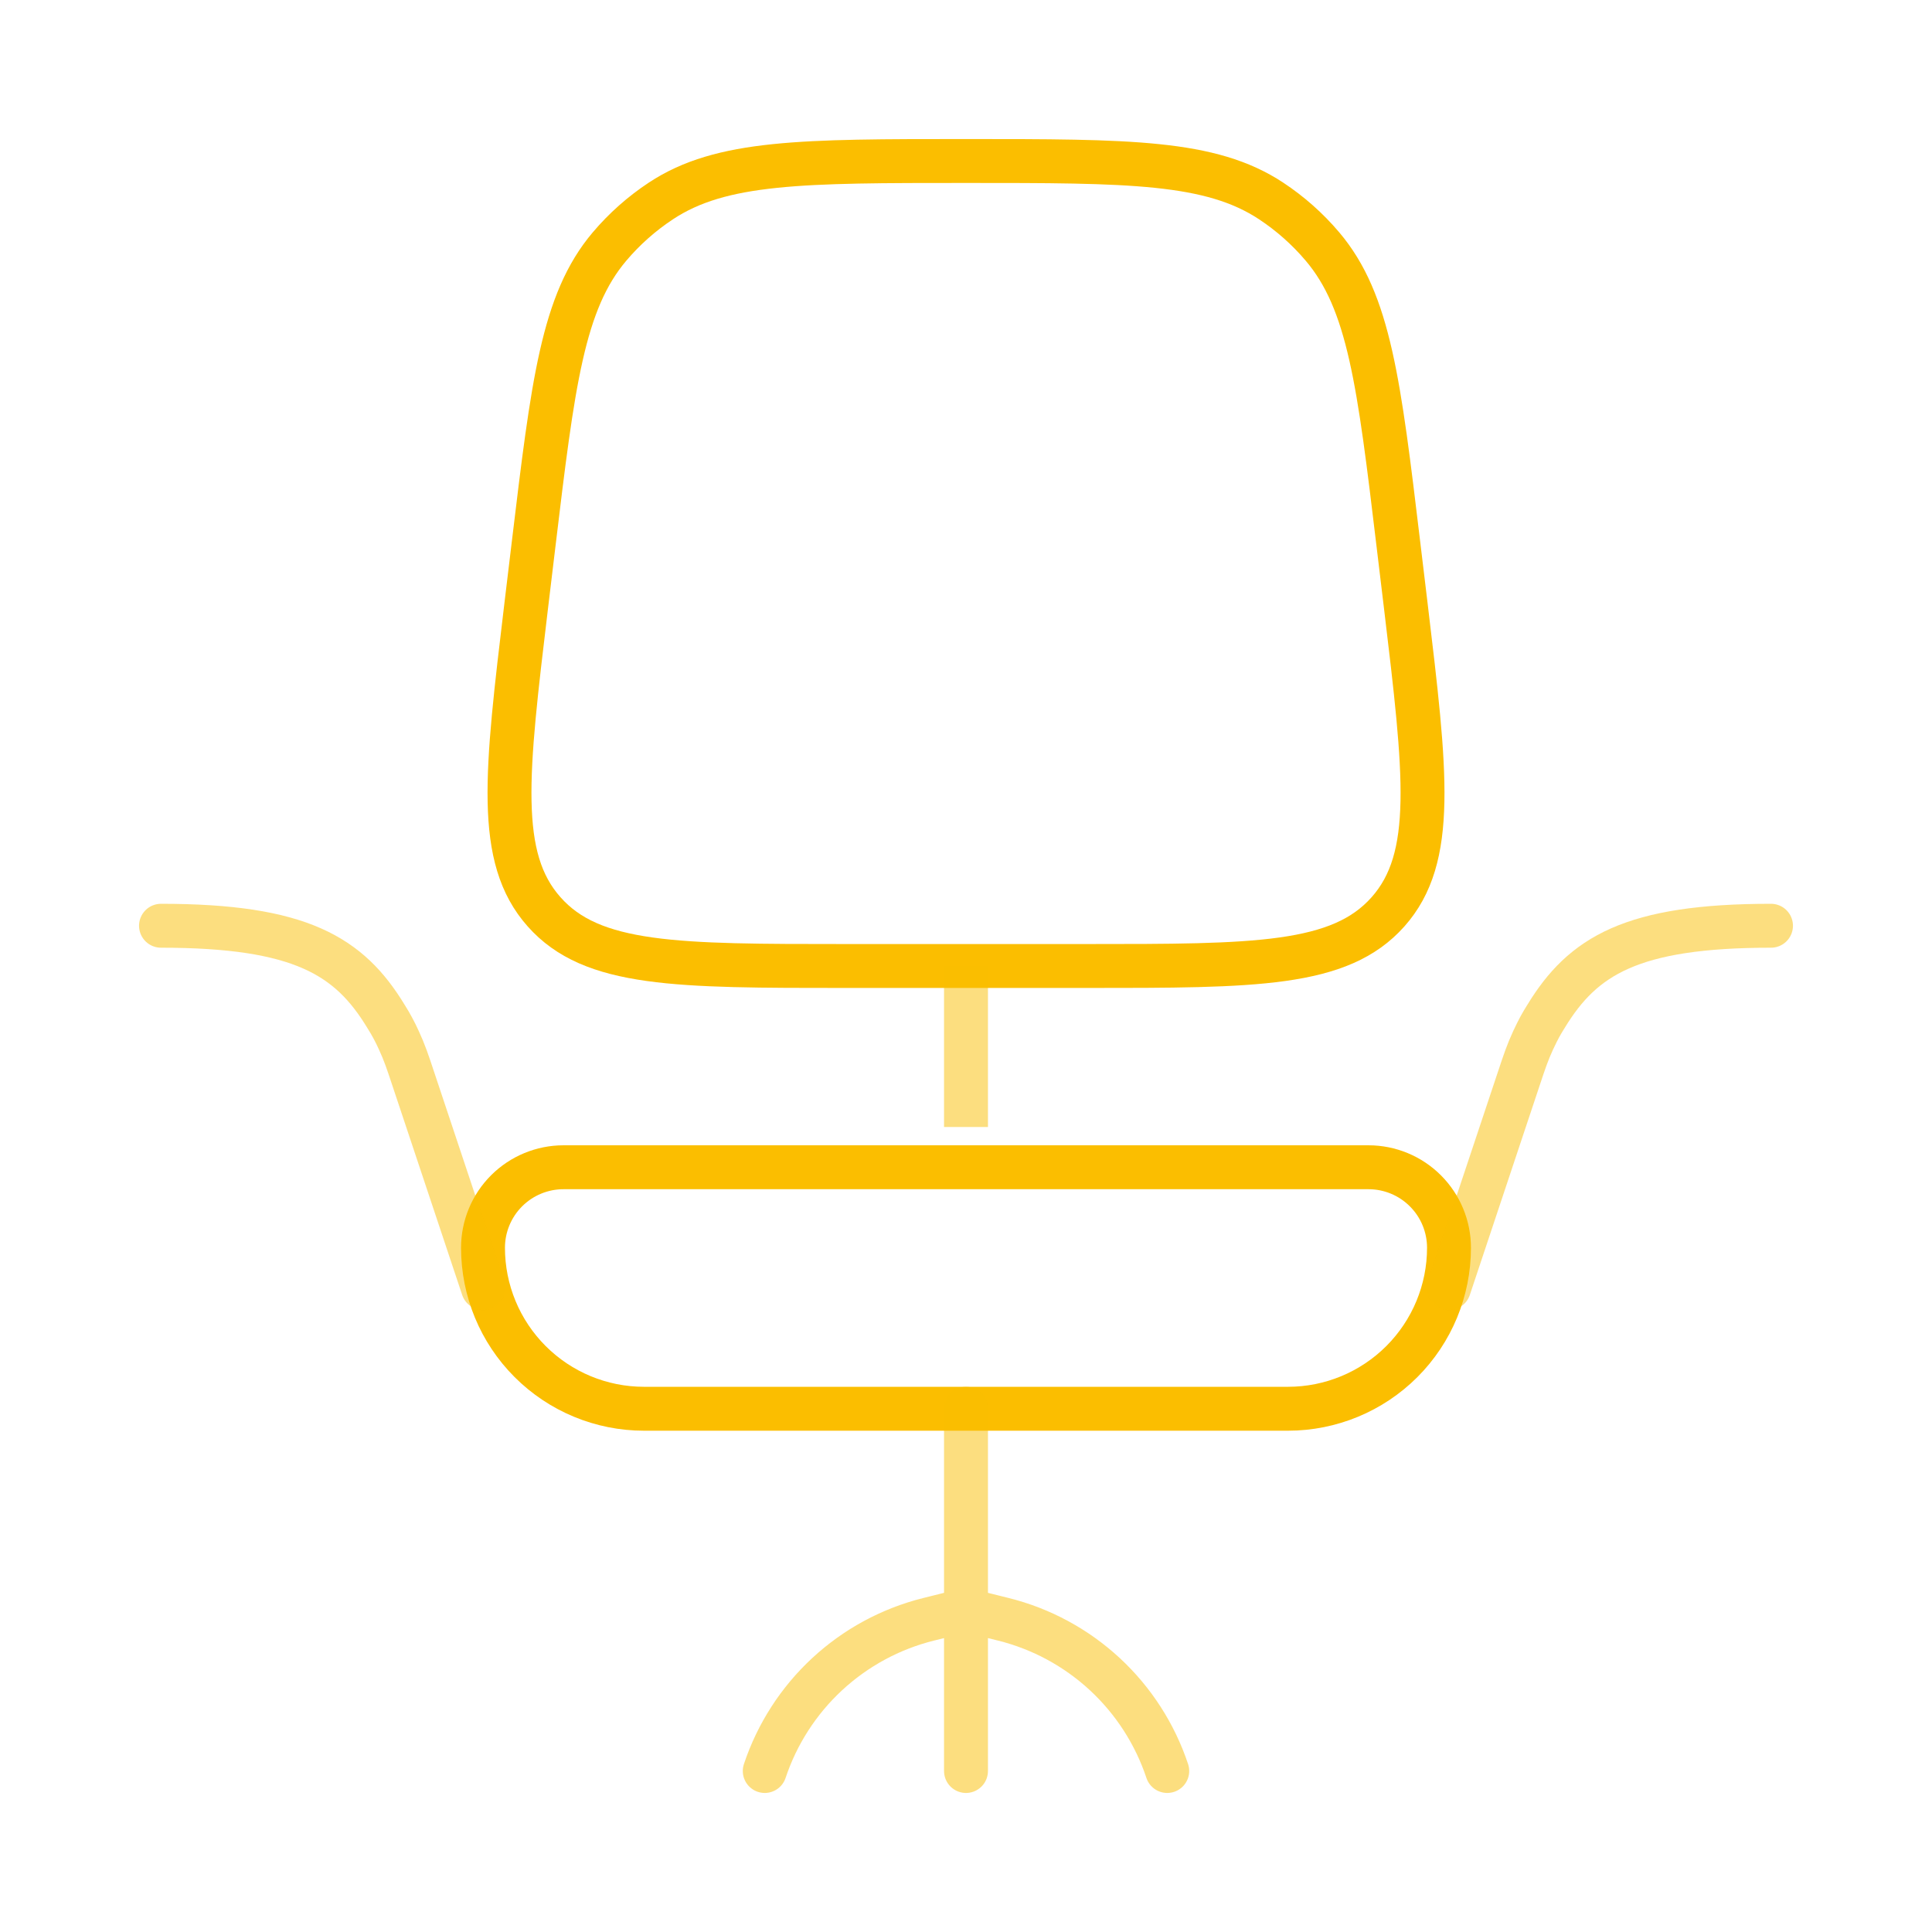 <svg width="66" height="66" viewBox="0 0 66 66" fill="none" xmlns="http://www.w3.org/2000/svg">
<path d="M16.5 42.625C16.5 41.896 16.79 41.196 17.305 40.681C17.821 40.165 18.521 39.875 19.25 39.875H46.75C47.479 39.875 48.179 40.165 48.694 40.681C49.21 41.196 49.5 41.896 49.5 42.625C49.5 44.084 48.92 45.483 47.889 46.514C46.858 47.545 45.459 48.125 44 48.125H22C20.541 48.125 19.142 47.545 18.111 46.514C17.079 45.483 16.5 44.084 16.5 42.625ZM18.227 18.607C18.892 13.073 19.223 10.31 20.823 8.421C21.331 7.821 21.922 7.297 22.578 6.864C24.64 5.5 27.428 5.5 33 5.5C38.572 5.5 41.357 5.5 43.422 6.864C44.078 7.297 44.669 7.821 45.177 8.421C46.778 10.31 47.11 13.073 47.773 18.607L48.023 20.688C48.711 26.43 49.057 29.301 47.416 31.149C45.774 33 42.883 33 37.103 33H28.9C23.116 33 20.226 33 18.587 31.149C16.945 29.301 17.289 26.43 17.977 20.688L18.227 18.607Z" stroke="#FBBE00" stroke-width="1.5"/>
<path opacity="0.5" d="M33 33V38.5" stroke="#FBBE00" stroke-width="1.5"/>
<path opacity="0.5" d="M33 60.5V55M33 55V48.125M33 55L34.282 55.319C35.575 55.642 36.765 56.286 37.743 57.192C38.721 58.098 39.454 59.236 39.875 60.5M33 55L31.718 55.319C30.425 55.642 29.235 56.286 28.257 57.192C27.279 58.098 26.546 59.236 26.125 60.5M16.5 44L14.121 36.864C13.921 36.259 13.819 35.956 13.626 35.538C13.499 35.256 13.352 34.983 13.186 34.721C11.935 32.659 10.266 31.625 5.5 31.625M49.5 44L51.879 36.864C52.08 36.259 52.181 35.956 52.374 35.538C52.572 35.117 52.649 34.986 52.814 34.721C54.068 32.659 55.737 31.625 60.5 31.625" stroke="#FBBE00" stroke-width="1.5" stroke-linecap="round"/>
</svg>
